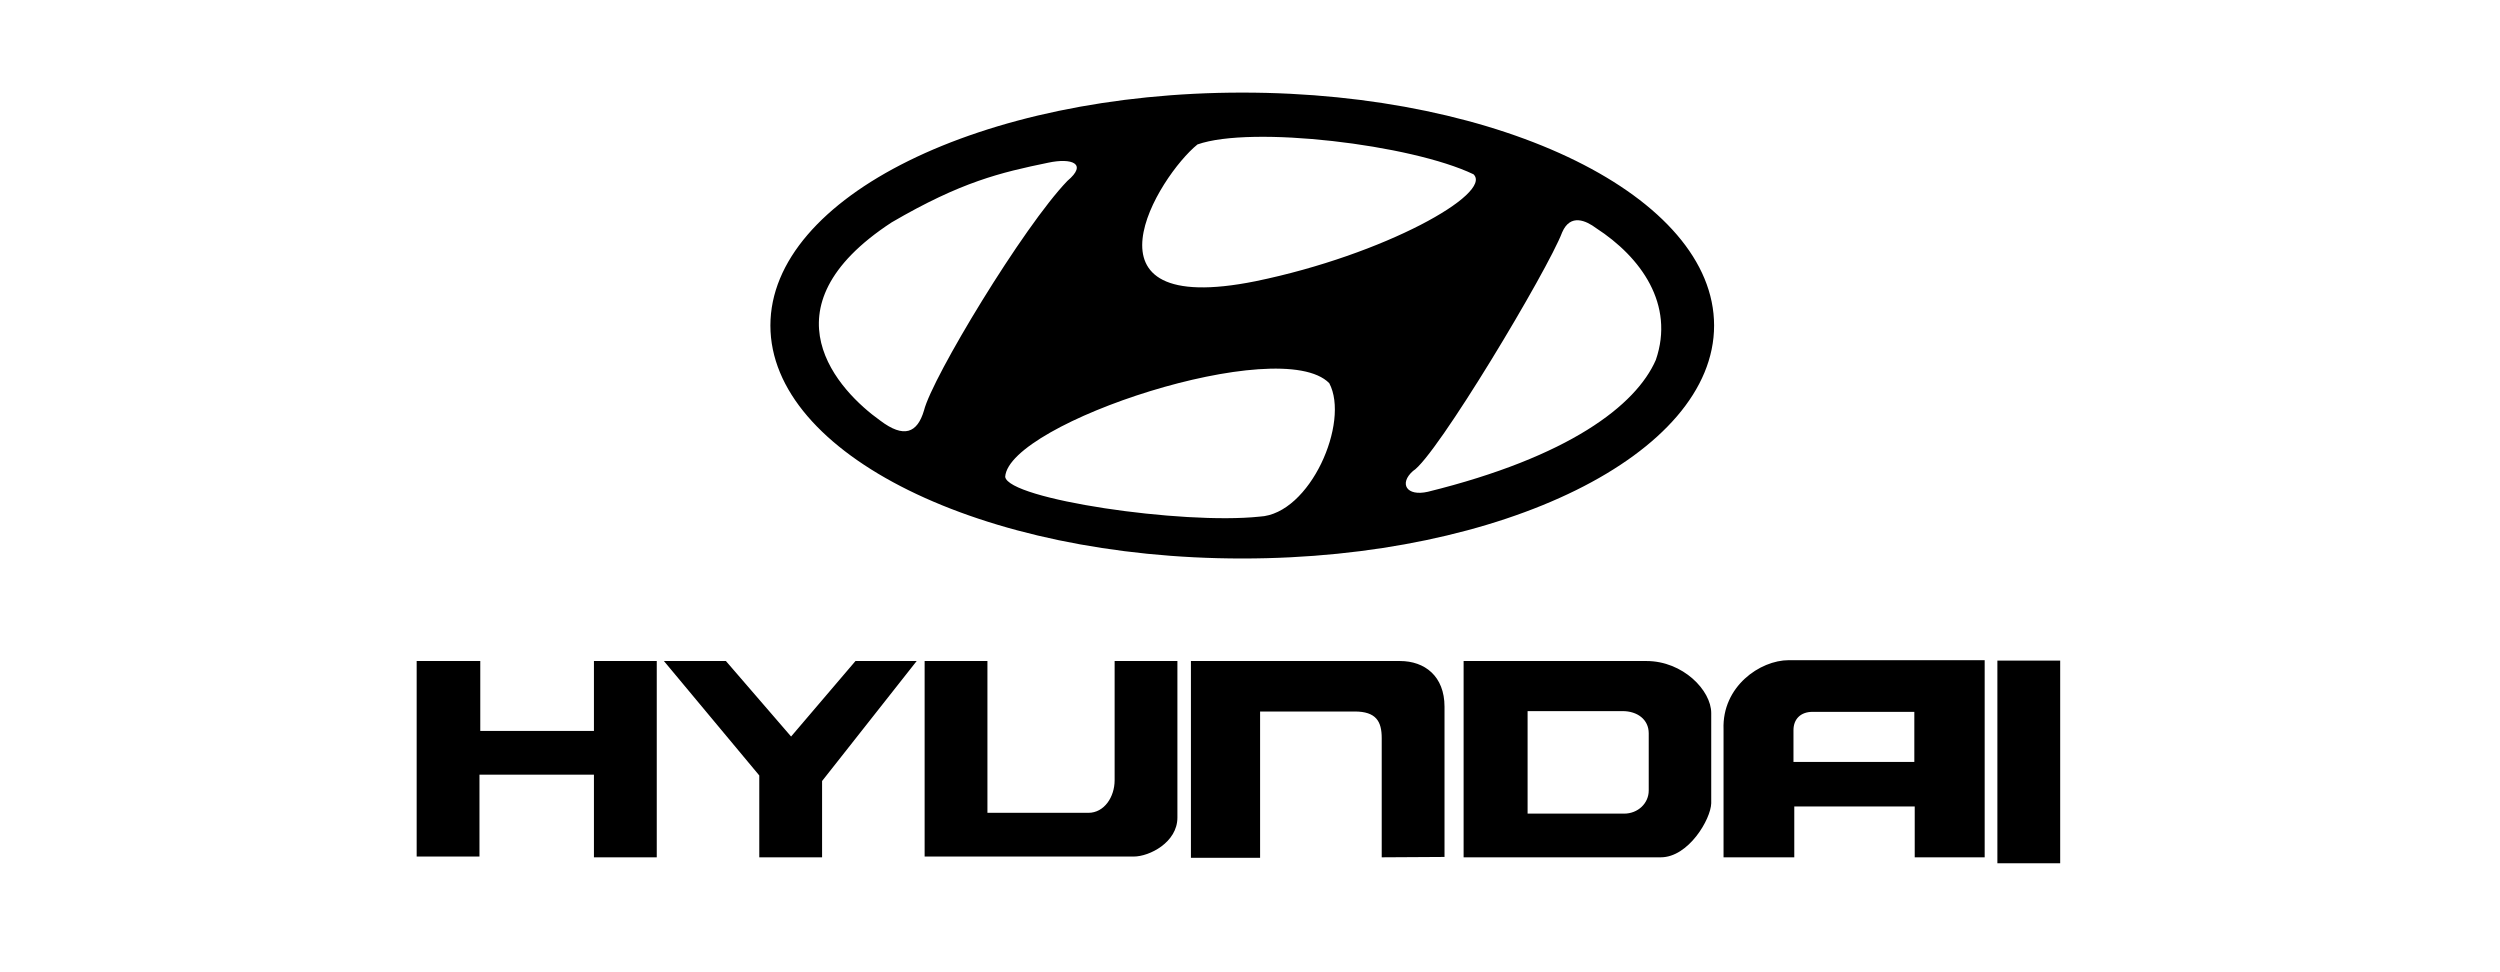 <svg width="108" height="42" viewBox="0 0 108 42" fill="none" xmlns="http://www.w3.org/2000/svg">
<path fill-rule="evenodd" clip-rule="evenodd" d="M18 28.556H20.748V31.577H25.658V28.556H28.372V37.036H25.658V33.466H20.713V37.003H18V28.556ZM28.681 28.556H31.359L34.175 31.818L36.957 28.556H39.601L35.514 33.74V37.036H32.801V33.5L28.681 28.556ZM39.944 28.556H42.657V35.114H47.018C47.705 35.114 48.152 34.428 48.152 33.706V28.556H50.864V35.32C50.864 36.385 49.663 37.003 48.975 37.003H39.944V28.556ZM51.448 28.556H60.48C61.545 28.556 62.403 29.207 62.403 30.531V37.02L59.69 37.036V31.886C59.69 31.166 59.45 30.737 58.522 30.737H54.436V37.056H51.448V28.556ZM63.228 28.556H71.125C72.706 28.556 73.925 29.826 73.925 30.804V34.702C73.907 35.388 72.945 37.036 71.744 37.036H63.228L63.228 28.556ZM65.992 35.149H70.16C70.76 35.149 71.225 34.702 71.225 34.152V31.68C71.225 31.079 70.731 30.72 70.096 30.72H65.992V35.149ZM77.273 28.52H85.738V37.036H82.716V34.84H77.513V37.036H74.457V31.508C74.388 29.654 76.037 28.52 77.273 28.52ZM77.478 31.544V32.916H82.699V30.752H78.302C77.788 30.752 77.478 31.062 77.478 31.544ZM86.287 28.539H89V37.294H86.287V28.539ZM53.665 4C42.408 4 33.281 8.506 33.281 14.063C33.281 19.62 42.408 24.127 53.665 24.127C64.922 24.127 74.049 19.621 74.049 14.063C74.048 8.506 64.921 4 53.665 4ZM51.731 6.24C54.058 5.417 60.97 6.24 63.655 7.529C64.514 8.353 59.824 11.001 54.239 12.149C46.253 13.759 50.048 7.6 51.731 6.24ZM38.018 18.163C36.263 16.912 32.825 13.33 38.519 9.607C41.527 7.852 43.21 7.457 45.286 7.028C46.289 6.813 47.005 7.064 46.11 7.816C44.212 9.786 40.273 16.301 39.916 17.734C39.629 18.702 39.056 18.951 38.018 18.163ZM54.416 22.318C51.051 22.675 43.568 21.566 43.424 20.6C43.568 18.271 55.312 14.404 57.424 16.553C58.32 18.235 56.601 22.21 54.416 22.318ZM71.532 15.549C70.672 17.519 67.772 19.74 61.686 21.244C60.754 21.457 60.432 20.885 61.04 20.348C62.044 19.739 66.878 11.648 67.486 10.035C67.844 9.211 68.524 9.535 68.954 9.856C70.888 11.109 72.356 13.15 71.532 15.549Z" fill="black"/>
</svg>
